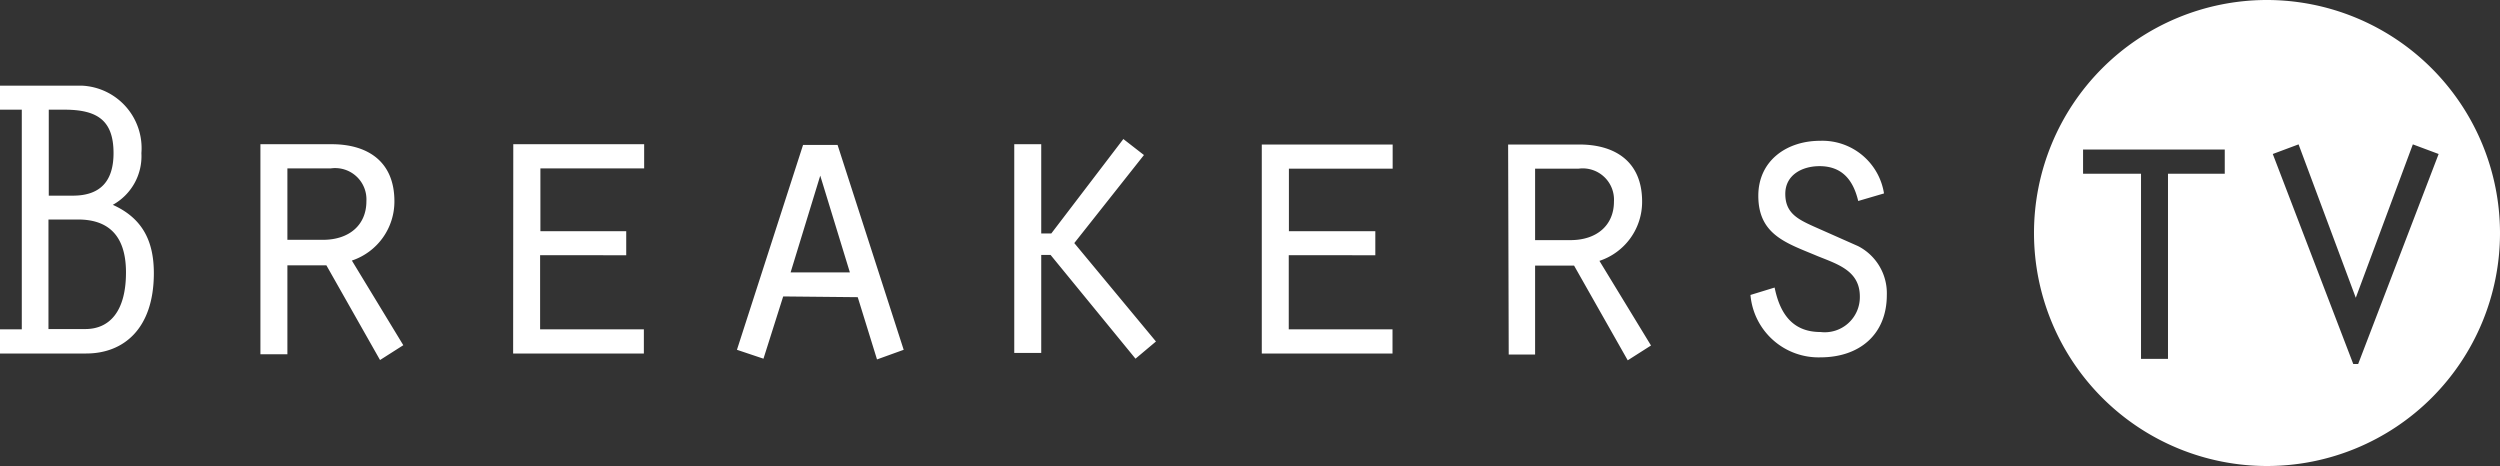<svg xmlns="http://www.w3.org/2000/svg" viewBox="0 0 168.67 31.44"><rect x="0" y="0" width="168.67" height="31.44" fill="#333333" stroke="none"/><defs><style>.a{fill:#fff;fill-rule:evenodd;}</style></defs><title>breakers</title><path class="a" d="M155.13,2.4a15.72,15.72,0,1,0,15.75,15.72A15.74,15.74,0,0,0,155.13,2.4Zm-2.82,11.72h-3.83V26.61h-1.82V14.12h-3.91V12.49h9.56Zm9,12.84h-.33l-5.43-14.17,1.74-.65,3.86,10.35L165,12.14l1.74.65ZM2.21,26.25V24.62H3.68V9.8H2.21V8.18H7.75a4.22,4.22,0,0,1,4,4.55,3.75,3.75,0,0,1-1.93,3.49c2,.9,2.77,2.44,2.77,4.61,0,3.77-2.06,5.42-4.56,5.42ZM7.13,15.6c1.87,0,2.74-1,2.74-2.87,0-2.22-1.11-2.93-3.31-2.93H5.5v5.8Zm.84,9c1.63,0,2.74-1.19,2.74-3.82s-1.33-3.57-3.23-3.57h-2v7.39ZM19.78,12.13h4.81c2.36,0,4.23,1.11,4.23,3.85a4.2,4.2,0,0,1-2.87,4l3.47,5.71-1.57,1-3.62-6.39H21.6v6H19.78ZM24,18.58c1.77,0,2.93-1,2.93-2.6a2.11,2.11,0,0,0-2.39-2.22H21.6v4.82Zm12.84-6.45h8.83v1.63h-7V18h5.79v1.62H38.65v5h7v1.63H36.83ZM55.05,22.4l-1.33,4.2L51.93,26l4.46-13.82h2.33L63.18,26l-1.8.65-1.3-4.2Zm2.5-8.15-2,6.53h4Zm14.91,3.9h.68L78,11.78l1.39,1.08-4.7,5.94,5.51,6.64L78.82,26.6l-5.73-7h-.63v6.61H70.64V12.13h1.82Zm14.88-6h8.83v1.63h-7V18H95v1.62H89.16v5h7v1.63H87.34Zm16.62,0h4.81c2.36,0,4.23,1.11,4.23,3.85a4.19,4.19,0,0,1-2.88,4l3.48,5.71-1.57,1-3.62-6.39h-2.63v6H104Zm4.21,6.45c1.77,0,2.93-1,2.93-2.6a2.11,2.11,0,0,0-2.39-2.22h-2.93v4.82Zm13.77,3.2c.35,1.73,1.19,3,3.09,3a2.37,2.37,0,0,0,2.66-2.39c0-1.73-1.46-2.17-2.85-2.73-2.06-.87-4-1.41-4-4.07,0-2.38,1.93-3.71,4.16-3.71a4.21,4.21,0,0,1,4.32,3.55l-1.74.51c-.33-1.38-1.06-2.35-2.61-2.35-1.17,0-2.31.59-2.31,1.87s.82,1.7,1.9,2.19l3,1.33a3.57,3.57,0,0,1,1.95,3.3c0,2.69-1.87,4.21-4.48,4.21a4.61,4.61,0,0,1-4.72-4.21Z" transform="translate(-2.21 -2.4)"/></svg>